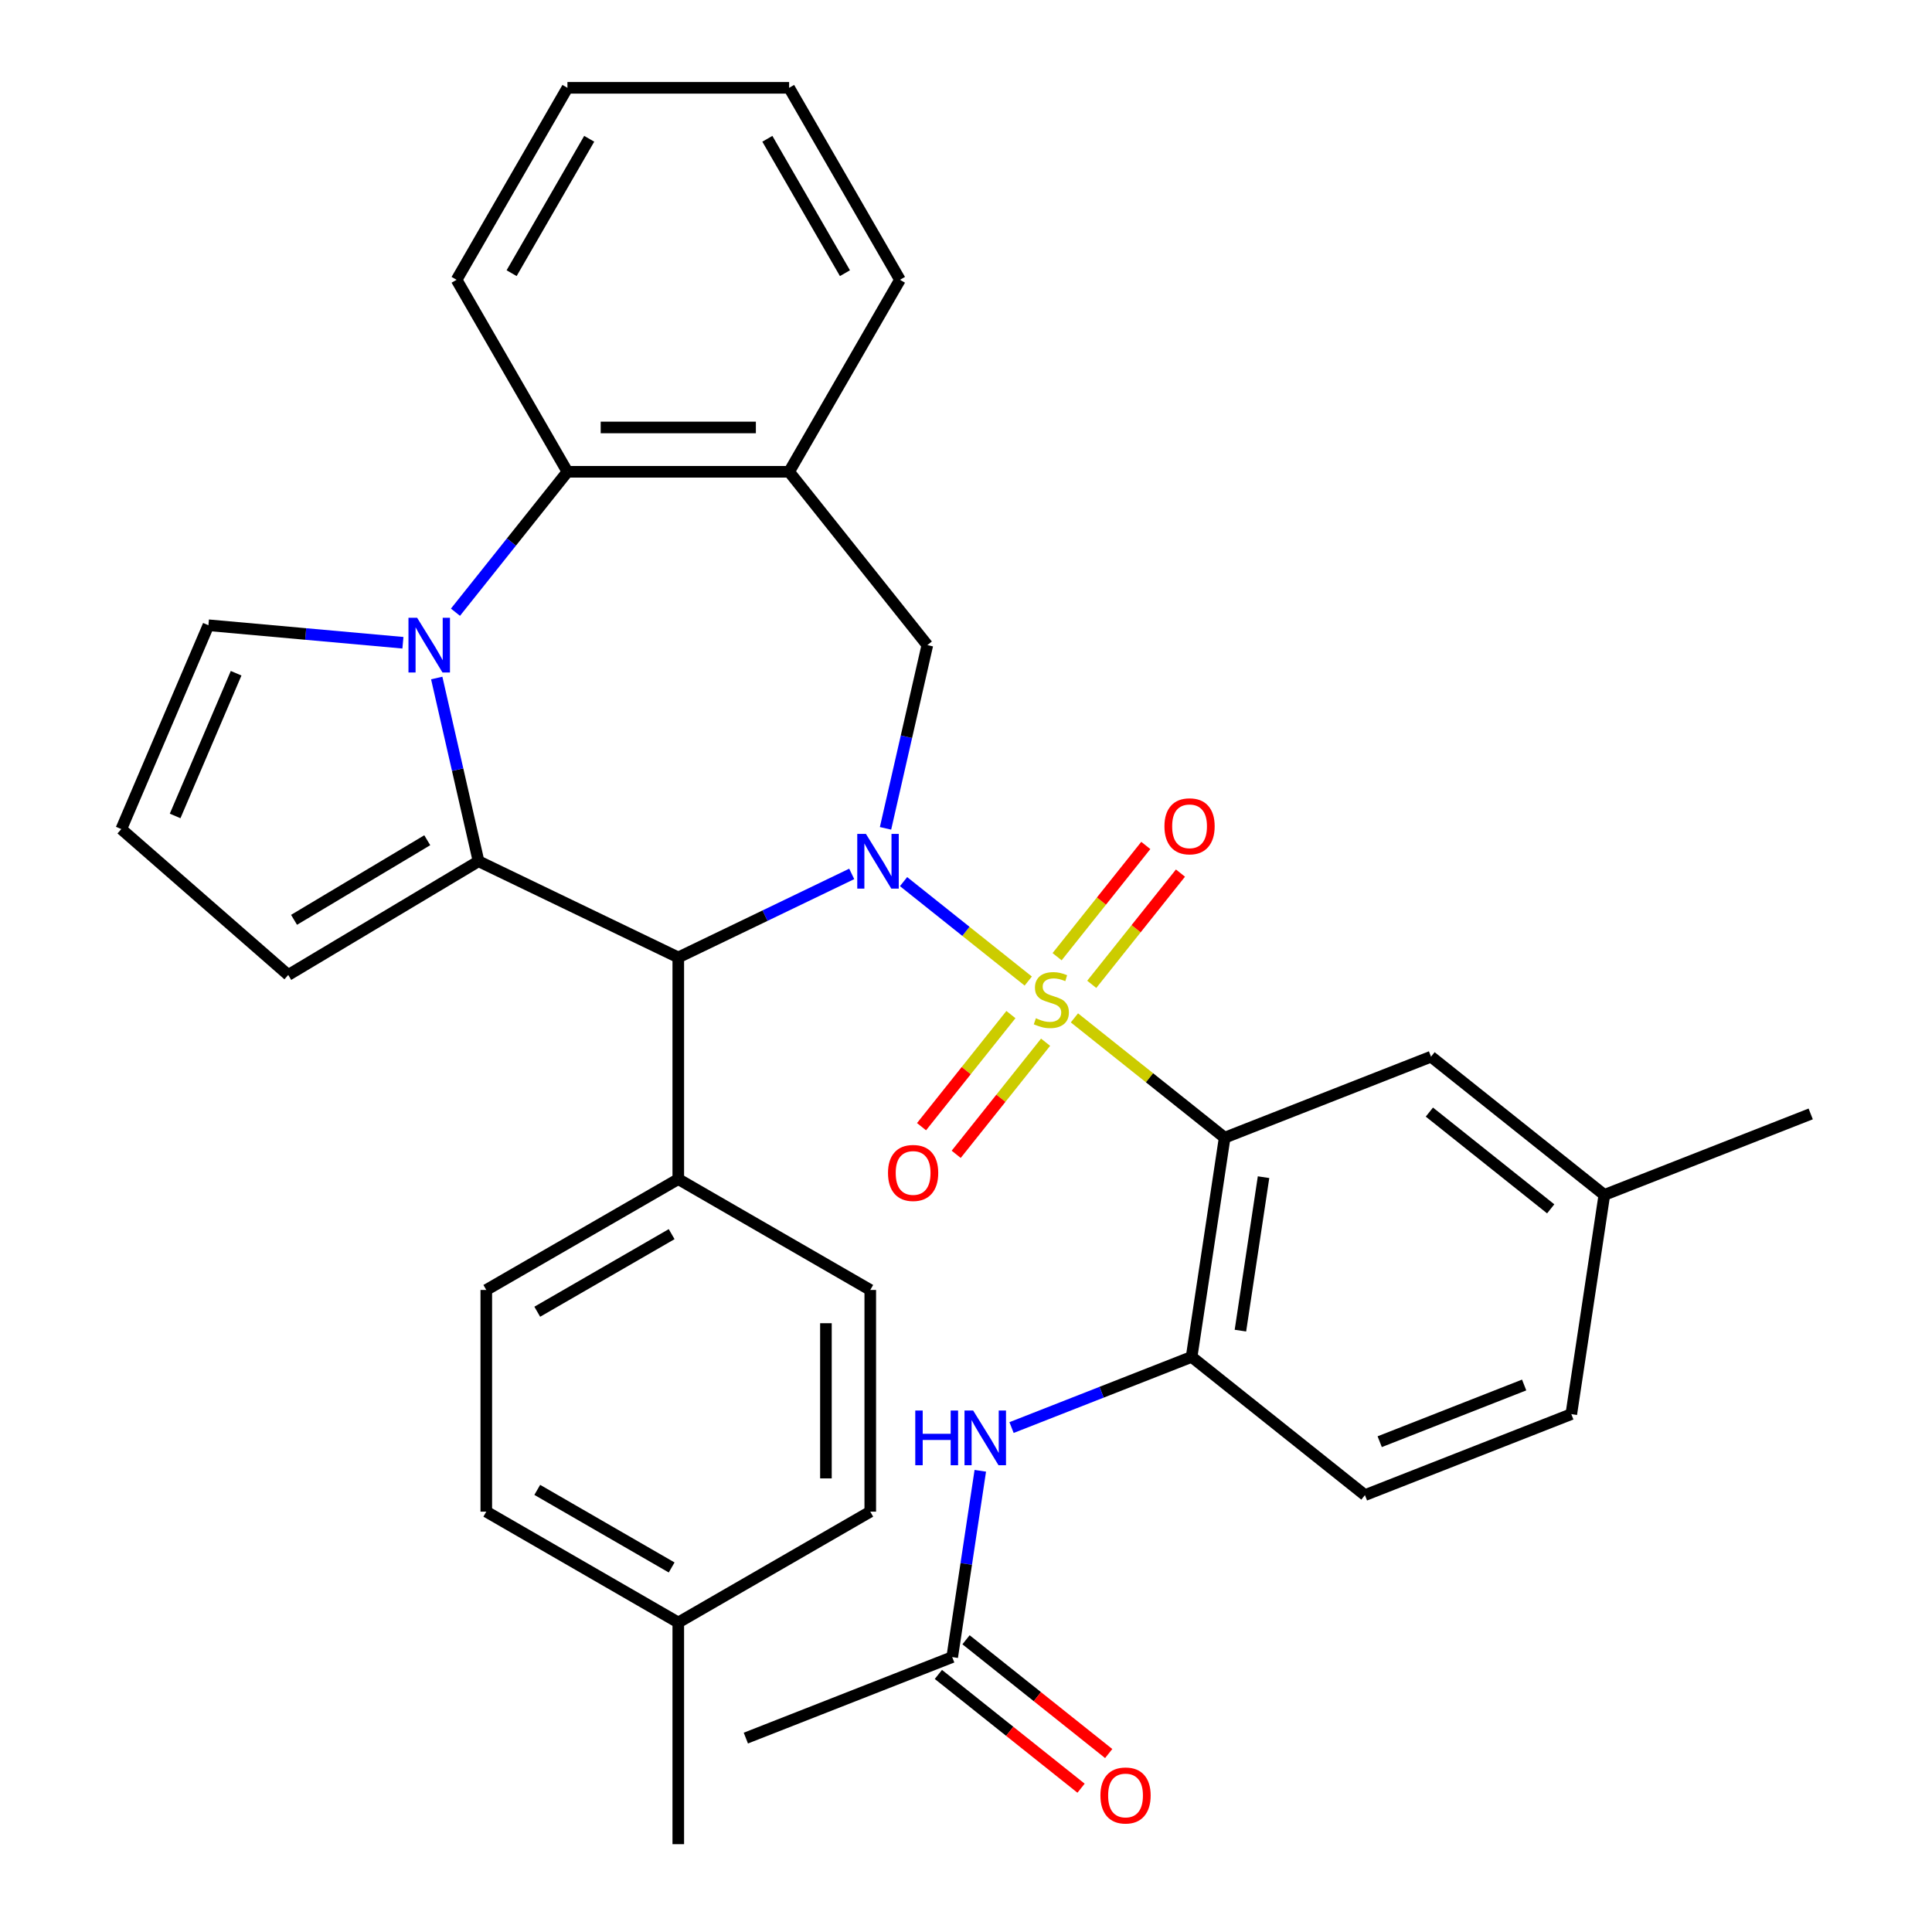 <?xml version='1.0' encoding='iso-8859-1'?>
<svg version='1.1' baseProfile='full'
              xmlns='http://www.w3.org/2000/svg'
                      xmlns:rdkit='http://www.rdkit.org/xml'
                      xmlns:xlink='http://www.w3.org/1999/xlink'
                  xml:space='preserve'
width='1000px' height='1000px' viewBox='0 0 1000 1000'>
<!-- END OF HEADER -->
<rect style='opacity:1.0;fill:#FFFFFF;stroke:none' width='1000' height='1000' x='0' y='0'> </rect>
<path class='bond-0' d='M 532.221,507.792 L 499.953,482.059' style='fill:none;fill-rule:evenodd;stroke:#CCCC00;stroke-width:6px;stroke-linecap:butt;stroke-linejoin:miter;stroke-opacity:1' />
<path class='bond-0' d='M 499.953,482.059 L 467.685,456.327' style='fill:none;fill-rule:evenodd;stroke:#0000FF;stroke-width:6px;stroke-linecap:butt;stroke-linejoin:miter;stroke-opacity:1' />
<path class='bond-2' d='M 556.119,526.85 L 595,557.857' style='fill:none;fill-rule:evenodd;stroke:#CCCC00;stroke-width:6px;stroke-linecap:butt;stroke-linejoin:miter;stroke-opacity:1' />
<path class='bond-2' d='M 595,557.857 L 633.881,588.864' style='fill:none;fill-rule:evenodd;stroke:#000000;stroke-width:6px;stroke-linecap:butt;stroke-linejoin:miter;stroke-opacity:1' />
<path class='bond-10' d='M 523.25,525.15 L 500.116,554.159' style='fill:none;fill-rule:evenodd;stroke:#CCCC00;stroke-width:6px;stroke-linecap:butt;stroke-linejoin:miter;stroke-opacity:1' />
<path class='bond-10' d='M 500.116,554.159 L 476.982,583.169' style='fill:none;fill-rule:evenodd;stroke:#FF0000;stroke-width:6px;stroke-linecap:butt;stroke-linejoin:miter;stroke-opacity:1' />
<path class='bond-10' d='M 541.192,539.458 L 518.058,568.468' style='fill:none;fill-rule:evenodd;stroke:#CCCC00;stroke-width:6px;stroke-linecap:butt;stroke-linejoin:miter;stroke-opacity:1' />
<path class='bond-10' d='M 518.058,568.468 L 494.924,597.477' style='fill:none;fill-rule:evenodd;stroke:#FF0000;stroke-width:6px;stroke-linecap:butt;stroke-linejoin:miter;stroke-opacity:1' />
<path class='bond-11' d='M 565.09,509.492 L 588.048,480.703' style='fill:none;fill-rule:evenodd;stroke:#CCCC00;stroke-width:6px;stroke-linecap:butt;stroke-linejoin:miter;stroke-opacity:1' />
<path class='bond-11' d='M 588.048,480.703 L 611.007,451.914' style='fill:none;fill-rule:evenodd;stroke:#FF0000;stroke-width:6px;stroke-linecap:butt;stroke-linejoin:miter;stroke-opacity:1' />
<path class='bond-11' d='M 547.147,495.184 L 570.106,466.394' style='fill:none;fill-rule:evenodd;stroke:#CCCC00;stroke-width:6px;stroke-linecap:butt;stroke-linejoin:miter;stroke-opacity:1' />
<path class='bond-11' d='M 570.106,466.394 L 593.065,437.605' style='fill:none;fill-rule:evenodd;stroke:#FF0000;stroke-width:6px;stroke-linecap:butt;stroke-linejoin:miter;stroke-opacity:1' />
<path class='bond-4' d='M 440.85,452.332 L 395.963,473.949' style='fill:none;fill-rule:evenodd;stroke:#0000FF;stroke-width:6px;stroke-linecap:butt;stroke-linejoin:miter;stroke-opacity:1' />
<path class='bond-4' d='M 395.963,473.949 L 351.077,495.565' style='fill:none;fill-rule:evenodd;stroke:#000000;stroke-width:6px;stroke-linecap:butt;stroke-linejoin:miter;stroke-opacity:1' />
<path class='bond-5' d='M 458.345,428.75 L 469.168,381.33' style='fill:none;fill-rule:evenodd;stroke:#0000FF;stroke-width:6px;stroke-linecap:butt;stroke-linejoin:miter;stroke-opacity:1' />
<path class='bond-5' d='M 469.168,381.33 L 479.992,333.91' style='fill:none;fill-rule:evenodd;stroke:#000000;stroke-width:6px;stroke-linecap:butt;stroke-linejoin:miter;stroke-opacity:1' />
<path class='bond-1' d='M 247.695,445.779 L 351.077,495.565' style='fill:none;fill-rule:evenodd;stroke:#000000;stroke-width:6px;stroke-linecap:butt;stroke-linejoin:miter;stroke-opacity:1' />
<path class='bond-3' d='M 247.695,445.779 L 236.872,398.359' style='fill:none;fill-rule:evenodd;stroke:#000000;stroke-width:6px;stroke-linecap:butt;stroke-linejoin:miter;stroke-opacity:1' />
<path class='bond-3' d='M 236.872,398.359 L 226.048,350.939' style='fill:none;fill-rule:evenodd;stroke:#0000FF;stroke-width:6px;stroke-linecap:butt;stroke-linejoin:miter;stroke-opacity:1' />
<path class='bond-13' d='M 247.695,445.779 L 149.192,504.631' style='fill:none;fill-rule:evenodd;stroke:#000000;stroke-width:6px;stroke-linecap:butt;stroke-linejoin:miter;stroke-opacity:1' />
<path class='bond-13' d='M 221.149,434.906 L 152.197,476.103' style='fill:none;fill-rule:evenodd;stroke:#000000;stroke-width:6px;stroke-linecap:butt;stroke-linejoin:miter;stroke-opacity:1' />
<path class='bond-8' d='M 633.881,588.864 L 616.779,702.327' style='fill:none;fill-rule:evenodd;stroke:#000000;stroke-width:6px;stroke-linecap:butt;stroke-linejoin:miter;stroke-opacity:1' />
<path class='bond-8' d='M 654.009,609.303 L 642.037,688.728' style='fill:none;fill-rule:evenodd;stroke:#000000;stroke-width:6px;stroke-linecap:butt;stroke-linejoin:miter;stroke-opacity:1' />
<path class='bond-15' d='M 633.881,588.864 L 740.695,546.942' style='fill:none;fill-rule:evenodd;stroke:#000000;stroke-width:6px;stroke-linecap:butt;stroke-linejoin:miter;stroke-opacity:1' />
<path class='bond-12' d='M 208.553,332.686 L 158.216,328.155' style='fill:none;fill-rule:evenodd;stroke:#0000FF;stroke-width:6px;stroke-linecap:butt;stroke-linejoin:miter;stroke-opacity:1' />
<path class='bond-12' d='M 158.216,328.155 L 107.878,323.625' style='fill:none;fill-rule:evenodd;stroke:#000000;stroke-width:6px;stroke-linecap:butt;stroke-linejoin:miter;stroke-opacity:1' />
<path class='bond-35' d='M 235.742,316.882 L 264.723,280.54' style='fill:none;fill-rule:evenodd;stroke:#0000FF;stroke-width:6px;stroke-linecap:butt;stroke-linejoin:miter;stroke-opacity:1' />
<path class='bond-35' d='M 264.723,280.54 L 293.704,244.199' style='fill:none;fill-rule:evenodd;stroke:#000000;stroke-width:6px;stroke-linecap:butt;stroke-linejoin:miter;stroke-opacity:1' />
<path class='bond-14' d='M 351.077,495.565 L 351.077,610.31' style='fill:none;fill-rule:evenodd;stroke:#000000;stroke-width:6px;stroke-linecap:butt;stroke-linejoin:miter;stroke-opacity:1' />
<path class='bond-7' d='M 479.992,333.91 L 408.449,244.199' style='fill:none;fill-rule:evenodd;stroke:#000000;stroke-width:6px;stroke-linecap:butt;stroke-linejoin:miter;stroke-opacity:1' />
<path class='bond-6' d='M 293.704,244.199 L 408.449,244.199' style='fill:none;fill-rule:evenodd;stroke:#000000;stroke-width:6px;stroke-linecap:butt;stroke-linejoin:miter;stroke-opacity:1' />
<path class='bond-6' d='M 310.916,221.25 L 391.238,221.25' style='fill:none;fill-rule:evenodd;stroke:#000000;stroke-width:6px;stroke-linecap:butt;stroke-linejoin:miter;stroke-opacity:1' />
<path class='bond-28' d='M 293.704,244.199 L 236.332,144.827' style='fill:none;fill-rule:evenodd;stroke:#000000;stroke-width:6px;stroke-linecap:butt;stroke-linejoin:miter;stroke-opacity:1' />
<path class='bond-27' d='M 408.449,244.199 L 465.822,144.827' style='fill:none;fill-rule:evenodd;stroke:#000000;stroke-width:6px;stroke-linecap:butt;stroke-linejoin:miter;stroke-opacity:1' />
<path class='bond-9' d='M 616.779,702.327 L 570.177,720.617' style='fill:none;fill-rule:evenodd;stroke:#000000;stroke-width:6px;stroke-linecap:butt;stroke-linejoin:miter;stroke-opacity:1' />
<path class='bond-9' d='M 570.177,720.617 L 523.575,738.907' style='fill:none;fill-rule:evenodd;stroke:#0000FF;stroke-width:6px;stroke-linecap:butt;stroke-linejoin:miter;stroke-opacity:1' />
<path class='bond-18' d='M 616.779,702.327 L 706.491,773.87' style='fill:none;fill-rule:evenodd;stroke:#000000;stroke-width:6px;stroke-linecap:butt;stroke-linejoin:miter;stroke-opacity:1' />
<path class='bond-16' d='M 507.4,761.277 L 500.132,809.494' style='fill:none;fill-rule:evenodd;stroke:#0000FF;stroke-width:6px;stroke-linecap:butt;stroke-linejoin:miter;stroke-opacity:1' />
<path class='bond-16' d='M 500.132,809.494 L 492.864,857.712' style='fill:none;fill-rule:evenodd;stroke:#000000;stroke-width:6px;stroke-linecap:butt;stroke-linejoin:miter;stroke-opacity:1' />
<path class='bond-36' d='M 107.878,323.625 L 62.781,429.136' style='fill:none;fill-rule:evenodd;stroke:#000000;stroke-width:6px;stroke-linecap:butt;stroke-linejoin:miter;stroke-opacity:1' />
<path class='bond-36' d='M 122.216,348.471 L 90.648,422.329' style='fill:none;fill-rule:evenodd;stroke:#000000;stroke-width:6px;stroke-linecap:butt;stroke-linejoin:miter;stroke-opacity:1' />
<path class='bond-17' d='M 149.192,504.631 L 62.781,429.136' style='fill:none;fill-rule:evenodd;stroke:#000000;stroke-width:6px;stroke-linecap:butt;stroke-linejoin:miter;stroke-opacity:1' />
<path class='bond-20' d='M 351.077,610.31 L 251.704,667.683' style='fill:none;fill-rule:evenodd;stroke:#000000;stroke-width:6px;stroke-linecap:butt;stroke-linejoin:miter;stroke-opacity:1' />
<path class='bond-20' d='M 347.645,638.79 L 278.085,678.951' style='fill:none;fill-rule:evenodd;stroke:#000000;stroke-width:6px;stroke-linecap:butt;stroke-linejoin:miter;stroke-opacity:1' />
<path class='bond-21' d='M 351.077,610.31 L 450.449,667.683' style='fill:none;fill-rule:evenodd;stroke:#000000;stroke-width:6px;stroke-linecap:butt;stroke-linejoin:miter;stroke-opacity:1' />
<path class='bond-22' d='M 740.695,546.942 L 830.406,618.485' style='fill:none;fill-rule:evenodd;stroke:#000000;stroke-width:6px;stroke-linecap:butt;stroke-linejoin:miter;stroke-opacity:1' />
<path class='bond-22' d='M 739.843,575.616 L 802.641,625.696' style='fill:none;fill-rule:evenodd;stroke:#000000;stroke-width:6px;stroke-linecap:butt;stroke-linejoin:miter;stroke-opacity:1' />
<path class='bond-19' d='M 485.71,866.683 L 522.631,896.127' style='fill:none;fill-rule:evenodd;stroke:#000000;stroke-width:6px;stroke-linecap:butt;stroke-linejoin:miter;stroke-opacity:1' />
<path class='bond-19' d='M 522.631,896.127 L 559.553,925.571' style='fill:none;fill-rule:evenodd;stroke:#FF0000;stroke-width:6px;stroke-linecap:butt;stroke-linejoin:miter;stroke-opacity:1' />
<path class='bond-19' d='M 500.019,848.741 L 536.94,878.185' style='fill:none;fill-rule:evenodd;stroke:#000000;stroke-width:6px;stroke-linecap:butt;stroke-linejoin:miter;stroke-opacity:1' />
<path class='bond-19' d='M 536.94,878.185 L 573.861,907.628' style='fill:none;fill-rule:evenodd;stroke:#FF0000;stroke-width:6px;stroke-linecap:butt;stroke-linejoin:miter;stroke-opacity:1' />
<path class='bond-29' d='M 492.864,857.712 L 386.051,899.633' style='fill:none;fill-rule:evenodd;stroke:#000000;stroke-width:6px;stroke-linecap:butt;stroke-linejoin:miter;stroke-opacity:1' />
<path class='bond-34' d='M 706.491,773.87 L 813.304,731.948' style='fill:none;fill-rule:evenodd;stroke:#000000;stroke-width:6px;stroke-linecap:butt;stroke-linejoin:miter;stroke-opacity:1' />
<path class='bond-34' d='M 714.129,746.219 L 788.898,716.874' style='fill:none;fill-rule:evenodd;stroke:#000000;stroke-width:6px;stroke-linecap:butt;stroke-linejoin:miter;stroke-opacity:1' />
<path class='bond-25' d='M 251.704,667.683 L 251.704,782.428' style='fill:none;fill-rule:evenodd;stroke:#000000;stroke-width:6px;stroke-linecap:butt;stroke-linejoin:miter;stroke-opacity:1' />
<path class='bond-24' d='M 450.449,667.683 L 450.449,782.428' style='fill:none;fill-rule:evenodd;stroke:#000000;stroke-width:6px;stroke-linecap:butt;stroke-linejoin:miter;stroke-opacity:1' />
<path class='bond-24' d='M 427.5,684.894 L 427.5,765.216' style='fill:none;fill-rule:evenodd;stroke:#000000;stroke-width:6px;stroke-linecap:butt;stroke-linejoin:miter;stroke-opacity:1' />
<path class='bond-23' d='M 830.406,618.485 L 813.304,731.948' style='fill:none;fill-rule:evenodd;stroke:#000000;stroke-width:6px;stroke-linecap:butt;stroke-linejoin:miter;stroke-opacity:1' />
<path class='bond-30' d='M 830.406,618.485 L 937.219,576.564' style='fill:none;fill-rule:evenodd;stroke:#000000;stroke-width:6px;stroke-linecap:butt;stroke-linejoin:miter;stroke-opacity:1' />
<path class='bond-26' d='M 450.449,782.428 L 351.077,839.8' style='fill:none;fill-rule:evenodd;stroke:#000000;stroke-width:6px;stroke-linecap:butt;stroke-linejoin:miter;stroke-opacity:1' />
<path class='bond-38' d='M 251.704,782.428 L 351.077,839.8' style='fill:none;fill-rule:evenodd;stroke:#000000;stroke-width:6px;stroke-linecap:butt;stroke-linejoin:miter;stroke-opacity:1' />
<path class='bond-38' d='M 278.085,771.159 L 347.645,811.32' style='fill:none;fill-rule:evenodd;stroke:#000000;stroke-width:6px;stroke-linecap:butt;stroke-linejoin:miter;stroke-opacity:1' />
<path class='bond-31' d='M 351.077,839.8 L 351.077,954.545' style='fill:none;fill-rule:evenodd;stroke:#000000;stroke-width:6px;stroke-linecap:butt;stroke-linejoin:miter;stroke-opacity:1' />
<path class='bond-32' d='M 465.822,144.827 L 408.449,45.455' style='fill:none;fill-rule:evenodd;stroke:#000000;stroke-width:6px;stroke-linecap:butt;stroke-linejoin:miter;stroke-opacity:1' />
<path class='bond-32' d='M 437.342,141.395 L 397.181,71.835' style='fill:none;fill-rule:evenodd;stroke:#000000;stroke-width:6px;stroke-linecap:butt;stroke-linejoin:miter;stroke-opacity:1' />
<path class='bond-37' d='M 236.332,144.827 L 293.704,45.455' style='fill:none;fill-rule:evenodd;stroke:#000000;stroke-width:6px;stroke-linecap:butt;stroke-linejoin:miter;stroke-opacity:1' />
<path class='bond-37' d='M 264.812,141.395 L 304.973,71.835' style='fill:none;fill-rule:evenodd;stroke:#000000;stroke-width:6px;stroke-linecap:butt;stroke-linejoin:miter;stroke-opacity:1' />
<path class='bond-33' d='M 408.449,45.455 L 293.704,45.455' style='fill:none;fill-rule:evenodd;stroke:#000000;stroke-width:6px;stroke-linecap:butt;stroke-linejoin:miter;stroke-opacity:1' />
<path  class='atom-0' d='M 536.17 527.041
Q 536.49 527.161, 537.81 527.721
Q 539.13 528.281, 540.57 528.641
Q 542.05 528.961, 543.49 528.961
Q 546.17 528.961, 547.73 527.681
Q 549.29 526.361, 549.29 524.081
Q 549.29 522.521, 548.49 521.561
Q 547.73 520.601, 546.53 520.081
Q 545.33 519.561, 543.33 518.961
Q 540.81 518.201, 539.29 517.481
Q 537.81 516.761, 536.73 515.241
Q 535.69 513.721, 535.69 511.161
Q 535.69 507.601, 538.09 505.401
Q 540.53 503.201, 545.33 503.201
Q 548.61 503.201, 552.33 504.761
L 551.41 507.841
Q 548.01 506.441, 545.45 506.441
Q 542.69 506.441, 541.17 507.601
Q 539.65 508.721, 539.69 510.681
Q 539.69 512.201, 540.45 513.121
Q 541.25 514.041, 542.37 514.561
Q 543.53 515.081, 545.45 515.681
Q 548.01 516.481, 549.53 517.281
Q 551.05 518.081, 552.13 519.721
Q 553.25 521.321, 553.25 524.081
Q 553.25 528.001, 550.61 530.121
Q 548.01 532.201, 543.65 532.201
Q 541.13 532.201, 539.21 531.641
Q 537.33 531.121, 535.09 530.201
L 536.17 527.041
' fill='#CCCC00'/>
<path  class='atom-1' d='M 448.199 431.619
L 457.479 446.619
Q 458.399 448.099, 459.879 450.779
Q 461.359 453.459, 461.439 453.619
L 461.439 431.619
L 465.199 431.619
L 465.199 459.939
L 461.319 459.939
L 451.359 443.539
Q 450.199 441.619, 448.959 439.419
Q 447.759 437.219, 447.399 436.539
L 447.399 459.939
L 443.719 459.939
L 443.719 431.619
L 448.199 431.619
' fill='#0000FF'/>
<path  class='atom-4' d='M 215.902 319.75
L 225.182 334.75
Q 226.102 336.23, 227.582 338.91
Q 229.062 341.59, 229.142 341.75
L 229.142 319.75
L 232.902 319.75
L 232.902 348.07
L 229.022 348.07
L 219.062 331.67
Q 217.902 329.75, 216.662 327.55
Q 215.462 325.35, 215.102 324.67
L 215.102 348.07
L 211.422 348.07
L 211.422 319.75
L 215.902 319.75
' fill='#0000FF'/>
<path  class='atom-10' d='M 473.746 730.088
L 477.586 730.088
L 477.586 742.128
L 492.066 742.128
L 492.066 730.088
L 495.906 730.088
L 495.906 758.408
L 492.066 758.408
L 492.066 745.328
L 477.586 745.328
L 477.586 758.408
L 473.746 758.408
L 473.746 730.088
' fill='#0000FF'/>
<path  class='atom-10' d='M 503.706 730.088
L 512.986 745.088
Q 513.906 746.568, 515.386 749.248
Q 516.866 751.928, 516.946 752.088
L 516.946 730.088
L 520.706 730.088
L 520.706 758.408
L 516.826 758.408
L 506.866 742.008
Q 505.706 740.088, 504.466 737.888
Q 503.266 735.688, 502.906 735.008
L 502.906 758.408
L 499.226 758.408
L 499.226 730.088
L 503.706 730.088
' fill='#0000FF'/>
<path  class='atom-11' d='M 459.628 607.113
Q 459.628 600.313, 462.988 596.513
Q 466.348 592.713, 472.628 592.713
Q 478.908 592.713, 482.268 596.513
Q 485.628 600.313, 485.628 607.113
Q 485.628 613.993, 482.228 617.913
Q 478.828 621.793, 472.628 621.793
Q 466.388 621.793, 462.988 617.913
Q 459.628 614.033, 459.628 607.113
M 472.628 618.593
Q 476.948 618.593, 479.268 615.713
Q 481.628 612.793, 481.628 607.113
Q 481.628 601.553, 479.268 598.753
Q 476.948 595.913, 472.628 595.913
Q 468.308 595.913, 465.948 598.713
Q 463.628 601.513, 463.628 607.113
Q 463.628 612.833, 465.948 615.713
Q 468.308 618.593, 472.628 618.593
' fill='#FF0000'/>
<path  class='atom-12' d='M 602.712 427.69
Q 602.712 420.89, 606.072 417.09
Q 609.432 413.29, 615.712 413.29
Q 621.992 413.29, 625.352 417.09
Q 628.712 420.89, 628.712 427.69
Q 628.712 434.57, 625.312 438.49
Q 621.912 442.37, 615.712 442.37
Q 609.472 442.37, 606.072 438.49
Q 602.712 434.61, 602.712 427.69
M 615.712 439.17
Q 620.032 439.17, 622.352 436.29
Q 624.712 433.37, 624.712 427.69
Q 624.712 422.13, 622.352 419.33
Q 620.032 416.49, 615.712 416.49
Q 611.392 416.49, 609.032 419.29
Q 606.712 422.09, 606.712 427.69
Q 606.712 433.41, 609.032 436.29
Q 611.392 439.17, 615.712 439.17
' fill='#FF0000'/>
<path  class='atom-20' d='M 569.576 929.334
Q 569.576 922.534, 572.936 918.734
Q 576.296 914.934, 582.576 914.934
Q 588.856 914.934, 592.216 918.734
Q 595.576 922.534, 595.576 929.334
Q 595.576 936.214, 592.176 940.134
Q 588.776 944.014, 582.576 944.014
Q 576.336 944.014, 572.936 940.134
Q 569.576 936.254, 569.576 929.334
M 582.576 940.814
Q 586.896 940.814, 589.216 937.934
Q 591.576 935.014, 591.576 929.334
Q 591.576 923.774, 589.216 920.974
Q 586.896 918.134, 582.576 918.134
Q 578.256 918.134, 575.896 920.934
Q 573.576 923.734, 573.576 929.334
Q 573.576 935.054, 575.896 937.934
Q 578.256 940.814, 582.576 940.814
' fill='#FF0000'/>
</svg>
